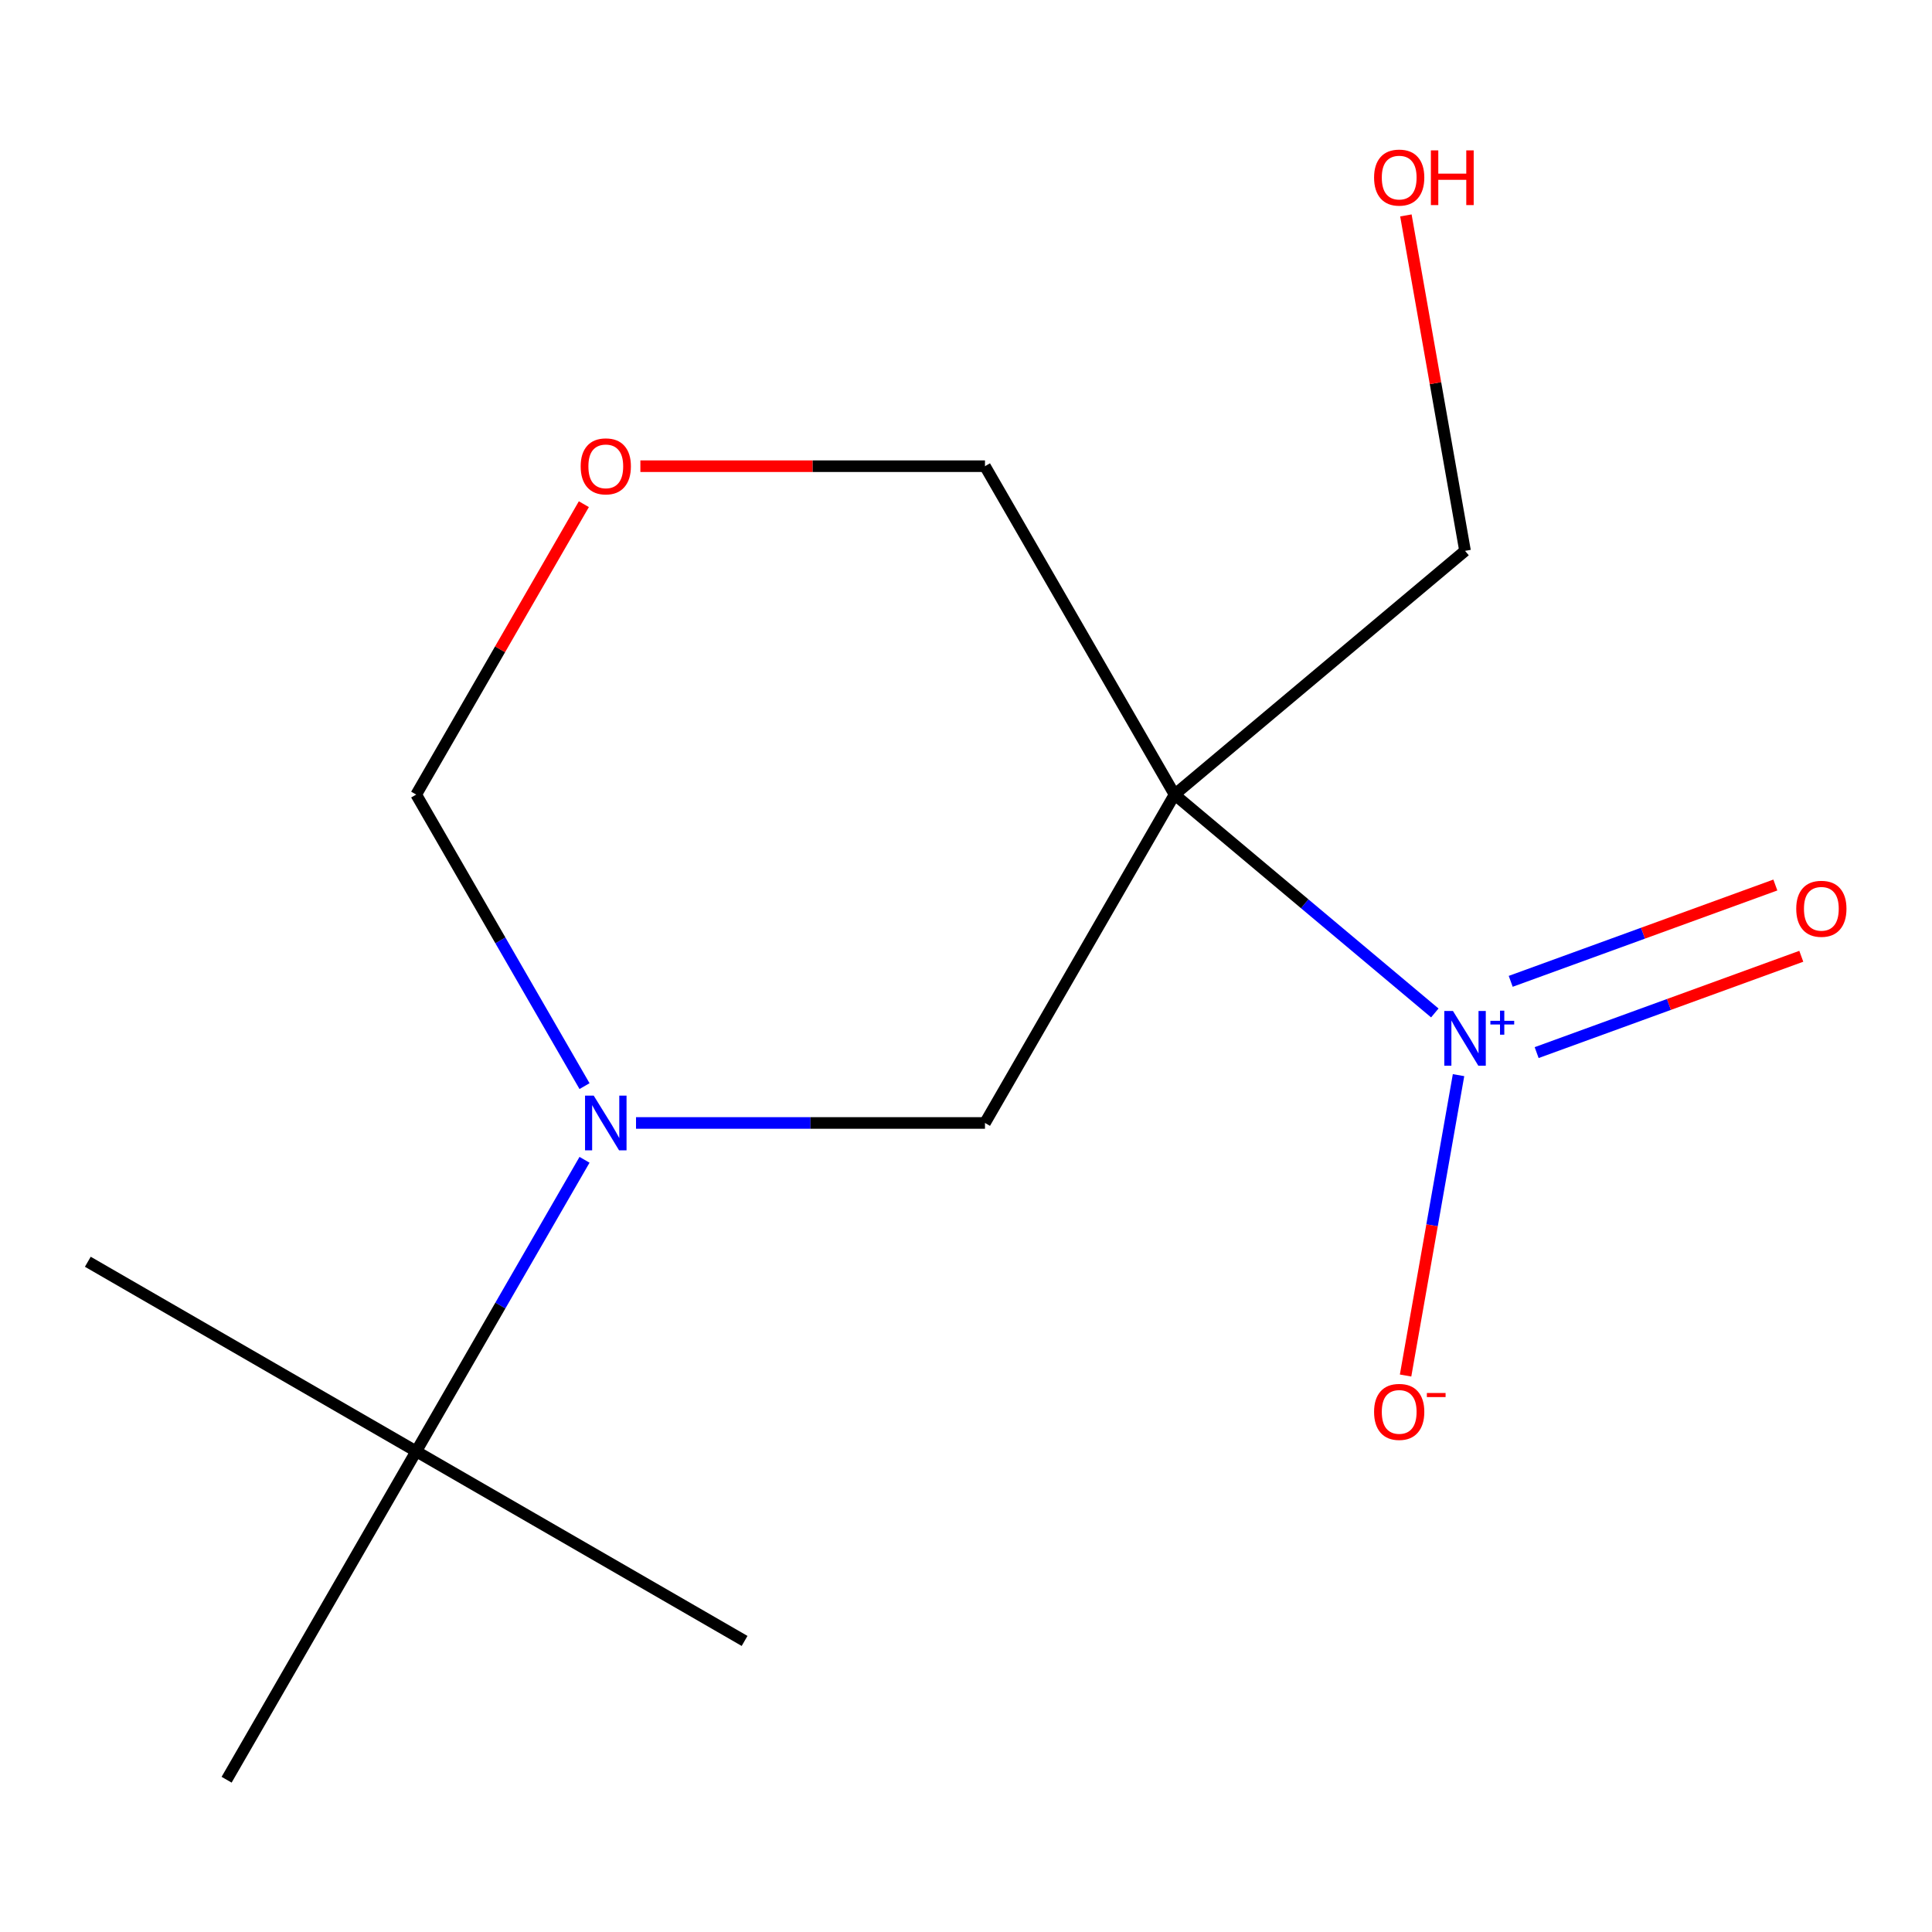 <?xml version='1.0' encoding='iso-8859-1'?>
<svg version='1.1' baseProfile='full'
              xmlns='http://www.w3.org/2000/svg'
                      xmlns:rdkit='http://www.rdkit.org/xml'
                      xmlns:xlink='http://www.w3.org/1999/xlink'
                  xml:space='preserve'
width='1000px' height='1000px' viewBox='0 0 1000 1000'>
<!-- END OF HEADER -->
<rect style='opacity:1.0;fill:#FFFFFF;stroke:none' width='1000' height='1000' x='0' y='0'> </rect>
<path class='bond-0' d='M 742.654,524.3 L 675.304,467.786' style='fill:none;fill-rule:evenodd;stroke:#0000FF;stroke-width:6px;stroke-linecap:butt;stroke-linejoin:miter;stroke-opacity:1' />
<path class='bond-0' d='M 675.304,467.786 L 607.954,411.273' style='fill:none;fill-rule:evenodd;stroke:#000000;stroke-width:6px;stroke-linecap:butt;stroke-linejoin:miter;stroke-opacity:1' />
<path class='bond-4' d='M 754.939,556.496 L 741.232,634.232' style='fill:none;fill-rule:evenodd;stroke:#0000FF;stroke-width:6px;stroke-linecap:butt;stroke-linejoin:miter;stroke-opacity:1' />
<path class='bond-4' d='M 741.232,634.232 L 727.525,711.969' style='fill:none;fill-rule:evenodd;stroke:#FF0000;stroke-width:6px;stroke-linecap:butt;stroke-linejoin:miter;stroke-opacity:1' />
<path class='bond-5' d='M 795.365,544.825 L 863.854,519.897' style='fill:none;fill-rule:evenodd;stroke:#0000FF;stroke-width:6px;stroke-linecap:butt;stroke-linejoin:miter;stroke-opacity:1' />
<path class='bond-5' d='M 863.854,519.897 L 932.343,494.969' style='fill:none;fill-rule:evenodd;stroke:#FF0000;stroke-width:6px;stroke-linecap:butt;stroke-linejoin:miter;stroke-opacity:1' />
<path class='bond-5' d='M 781.94,507.939 L 850.429,483.011' style='fill:none;fill-rule:evenodd;stroke:#0000FF;stroke-width:6px;stroke-linecap:butt;stroke-linejoin:miter;stroke-opacity:1' />
<path class='bond-5' d='M 850.429,483.011 L 918.917,458.083' style='fill:none;fill-rule:evenodd;stroke:#FF0000;stroke-width:6px;stroke-linecap:butt;stroke-linejoin:miter;stroke-opacity:1' />
<path class='bond-2' d='M 607.954,411.273 L 509.821,581.243' style='fill:none;fill-rule:evenodd;stroke:#000000;stroke-width:6px;stroke-linecap:butt;stroke-linejoin:miter;stroke-opacity:1' />
<path class='bond-8' d='M 607.954,411.273 L 509.821,241.302' style='fill:none;fill-rule:evenodd;stroke:#000000;stroke-width:6px;stroke-linecap:butt;stroke-linejoin:miter;stroke-opacity:1' />
<path class='bond-9' d='M 607.954,411.273 L 758.301,285.116' style='fill:none;fill-rule:evenodd;stroke:#000000;stroke-width:6px;stroke-linecap:butt;stroke-linejoin:miter;stroke-opacity:1' />
<path class='bond-1' d='M 329.203,581.243 L 419.512,581.243' style='fill:none;fill-rule:evenodd;stroke:#0000FF;stroke-width:6px;stroke-linecap:butt;stroke-linejoin:miter;stroke-opacity:1' />
<path class='bond-1' d='M 419.512,581.243 L 509.821,581.243' style='fill:none;fill-rule:evenodd;stroke:#000000;stroke-width:6px;stroke-linecap:butt;stroke-linejoin:miter;stroke-opacity:1' />
<path class='bond-3' d='M 302.549,600.309 L 258.987,675.761' style='fill:none;fill-rule:evenodd;stroke:#0000FF;stroke-width:6px;stroke-linecap:butt;stroke-linejoin:miter;stroke-opacity:1' />
<path class='bond-3' d='M 258.987,675.761 L 215.425,751.213' style='fill:none;fill-rule:evenodd;stroke:#000000;stroke-width:6px;stroke-linecap:butt;stroke-linejoin:miter;stroke-opacity:1' />
<path class='bond-14' d='M 302.549,562.176 L 258.987,486.724' style='fill:none;fill-rule:evenodd;stroke:#0000FF;stroke-width:6px;stroke-linecap:butt;stroke-linejoin:miter;stroke-opacity:1' />
<path class='bond-14' d='M 258.987,486.724 L 215.425,411.273' style='fill:none;fill-rule:evenodd;stroke:#000000;stroke-width:6px;stroke-linecap:butt;stroke-linejoin:miter;stroke-opacity:1' />
<path class='bond-11' d='M 215.425,751.213 L 45.455,653.08' style='fill:none;fill-rule:evenodd;stroke:#000000;stroke-width:6px;stroke-linecap:butt;stroke-linejoin:miter;stroke-opacity:1' />
<path class='bond-12' d='M 215.425,751.213 L 385.395,849.345' style='fill:none;fill-rule:evenodd;stroke:#000000;stroke-width:6px;stroke-linecap:butt;stroke-linejoin:miter;stroke-opacity:1' />
<path class='bond-13' d='M 215.425,751.213 L 117.292,921.183' style='fill:none;fill-rule:evenodd;stroke:#000000;stroke-width:6px;stroke-linecap:butt;stroke-linejoin:miter;stroke-opacity:1' />
<path class='bond-6' d='M 331.463,241.302 L 420.642,241.302' style='fill:none;fill-rule:evenodd;stroke:#FF0000;stroke-width:6px;stroke-linecap:butt;stroke-linejoin:miter;stroke-opacity:1' />
<path class='bond-6' d='M 420.642,241.302 L 509.821,241.302' style='fill:none;fill-rule:evenodd;stroke:#000000;stroke-width:6px;stroke-linecap:butt;stroke-linejoin:miter;stroke-opacity:1' />
<path class='bond-7' d='M 302.202,260.969 L 258.813,336.121' style='fill:none;fill-rule:evenodd;stroke:#FF0000;stroke-width:6px;stroke-linecap:butt;stroke-linejoin:miter;stroke-opacity:1' />
<path class='bond-7' d='M 258.813,336.121 L 215.425,411.273' style='fill:none;fill-rule:evenodd;stroke:#000000;stroke-width:6px;stroke-linecap:butt;stroke-linejoin:miter;stroke-opacity:1' />
<path class='bond-10' d='M 758.301,285.116 L 742.994,198.308' style='fill:none;fill-rule:evenodd;stroke:#000000;stroke-width:6px;stroke-linecap:butt;stroke-linejoin:miter;stroke-opacity:1' />
<path class='bond-10' d='M 742.994,198.308 L 727.688,111.5' style='fill:none;fill-rule:evenodd;stroke:#FF0000;stroke-width:6px;stroke-linecap:butt;stroke-linejoin:miter;stroke-opacity:1' />
<path  class='atom-0' d='M 752.041 523.269
L 761.321 538.269
Q 762.241 539.749, 763.721 542.429
Q 765.201 545.109, 765.281 545.269
L 765.281 523.269
L 769.041 523.269
L 769.041 551.589
L 765.161 551.589
L 755.201 535.189
Q 754.041 533.269, 752.801 531.069
Q 751.601 528.869, 751.241 528.189
L 751.241 551.589
L 747.561 551.589
L 747.561 523.269
L 752.041 523.269
' fill='#0000FF'/>
<path  class='atom-0' d='M 771.417 528.374
L 776.407 528.374
L 776.407 523.12
L 778.624 523.12
L 778.624 528.374
L 783.746 528.374
L 783.746 530.275
L 778.624 530.275
L 778.624 535.555
L 776.407 535.555
L 776.407 530.275
L 771.417 530.275
L 771.417 528.374
' fill='#0000FF'/>
<path  class='atom-2' d='M 307.297 567.083
L 316.577 582.083
Q 317.497 583.563, 318.977 586.243
Q 320.457 588.923, 320.537 589.083
L 320.537 567.083
L 324.297 567.083
L 324.297 595.403
L 320.417 595.403
L 310.457 579.003
Q 309.297 577.083, 308.057 574.883
Q 306.857 572.683, 306.497 572.003
L 306.497 595.403
L 302.817 595.403
L 302.817 567.083
L 307.297 567.083
' fill='#0000FF'/>
<path  class='atom-5' d='M 711.22 730.792
Q 711.22 723.992, 714.58 720.192
Q 717.94 716.392, 724.22 716.392
Q 730.5 716.392, 733.86 720.192
Q 737.22 723.992, 737.22 730.792
Q 737.22 737.672, 733.82 741.592
Q 730.42 745.472, 724.22 745.472
Q 717.98 745.472, 714.58 741.592
Q 711.22 737.712, 711.22 730.792
M 724.22 742.272
Q 728.54 742.272, 730.86 739.392
Q 733.22 736.472, 733.22 730.792
Q 733.22 725.232, 730.86 722.432
Q 728.54 719.592, 724.22 719.592
Q 719.9 719.592, 717.54 722.392
Q 715.22 725.192, 715.22 730.792
Q 715.22 736.512, 717.54 739.392
Q 719.9 742.272, 724.22 742.272
' fill='#FF0000'/>
<path  class='atom-5' d='M 738.54 721.014
L 748.229 721.014
L 748.229 723.126
L 738.54 723.126
L 738.54 721.014
' fill='#FF0000'/>
<path  class='atom-6' d='M 929.729 470.383
Q 929.729 463.583, 933.089 459.783
Q 936.449 455.983, 942.729 455.983
Q 949.009 455.983, 952.369 459.783
Q 955.729 463.583, 955.729 470.383
Q 955.729 477.263, 952.329 481.183
Q 948.929 485.063, 942.729 485.063
Q 936.489 485.063, 933.089 481.183
Q 929.729 477.303, 929.729 470.383
M 942.729 481.863
Q 947.049 481.863, 949.369 478.983
Q 951.729 476.063, 951.729 470.383
Q 951.729 464.823, 949.369 462.023
Q 947.049 459.183, 942.729 459.183
Q 938.409 459.183, 936.049 461.983
Q 933.729 464.783, 933.729 470.383
Q 933.729 476.103, 936.049 478.983
Q 938.409 481.863, 942.729 481.863
' fill='#FF0000'/>
<path  class='atom-7' d='M 300.557 241.382
Q 300.557 234.582, 303.917 230.782
Q 307.277 226.982, 313.557 226.982
Q 319.837 226.982, 323.197 230.782
Q 326.557 234.582, 326.557 241.382
Q 326.557 248.262, 323.157 252.182
Q 319.757 256.062, 313.557 256.062
Q 307.317 256.062, 303.917 252.182
Q 300.557 248.302, 300.557 241.382
M 313.557 252.862
Q 317.877 252.862, 320.197 249.982
Q 322.557 247.062, 322.557 241.382
Q 322.557 235.822, 320.197 233.022
Q 317.877 230.182, 313.557 230.182
Q 309.237 230.182, 306.877 232.982
Q 304.557 235.782, 304.557 241.382
Q 304.557 247.102, 306.877 249.982
Q 309.237 252.862, 313.557 252.862
' fill='#FF0000'/>
<path  class='atom-11' d='M 711.22 91.913
Q 711.22 85.113, 714.58 81.313
Q 717.94 77.513, 724.22 77.513
Q 730.5 77.513, 733.86 81.313
Q 737.22 85.113, 737.22 91.913
Q 737.22 98.793, 733.82 102.713
Q 730.42 106.593, 724.22 106.593
Q 717.98 106.593, 714.58 102.713
Q 711.22 98.833, 711.22 91.913
M 724.22 103.393
Q 728.54 103.393, 730.86 100.513
Q 733.22 97.593, 733.22 91.913
Q 733.22 86.353, 730.86 83.553
Q 728.54 80.713, 724.22 80.713
Q 719.9 80.713, 717.54 83.513
Q 715.22 86.313, 715.22 91.913
Q 715.22 97.633, 717.54 100.513
Q 719.9 103.393, 724.22 103.393
' fill='#FF0000'/>
<path  class='atom-11' d='M 740.62 77.833
L 744.46 77.833
L 744.46 89.873
L 758.94 89.873
L 758.94 77.833
L 762.78 77.833
L 762.78 106.153
L 758.94 106.153
L 758.94 93.073
L 744.46 93.073
L 744.46 106.153
L 740.62 106.153
L 740.62 77.833
' fill='#FF0000'/>
</svg>
